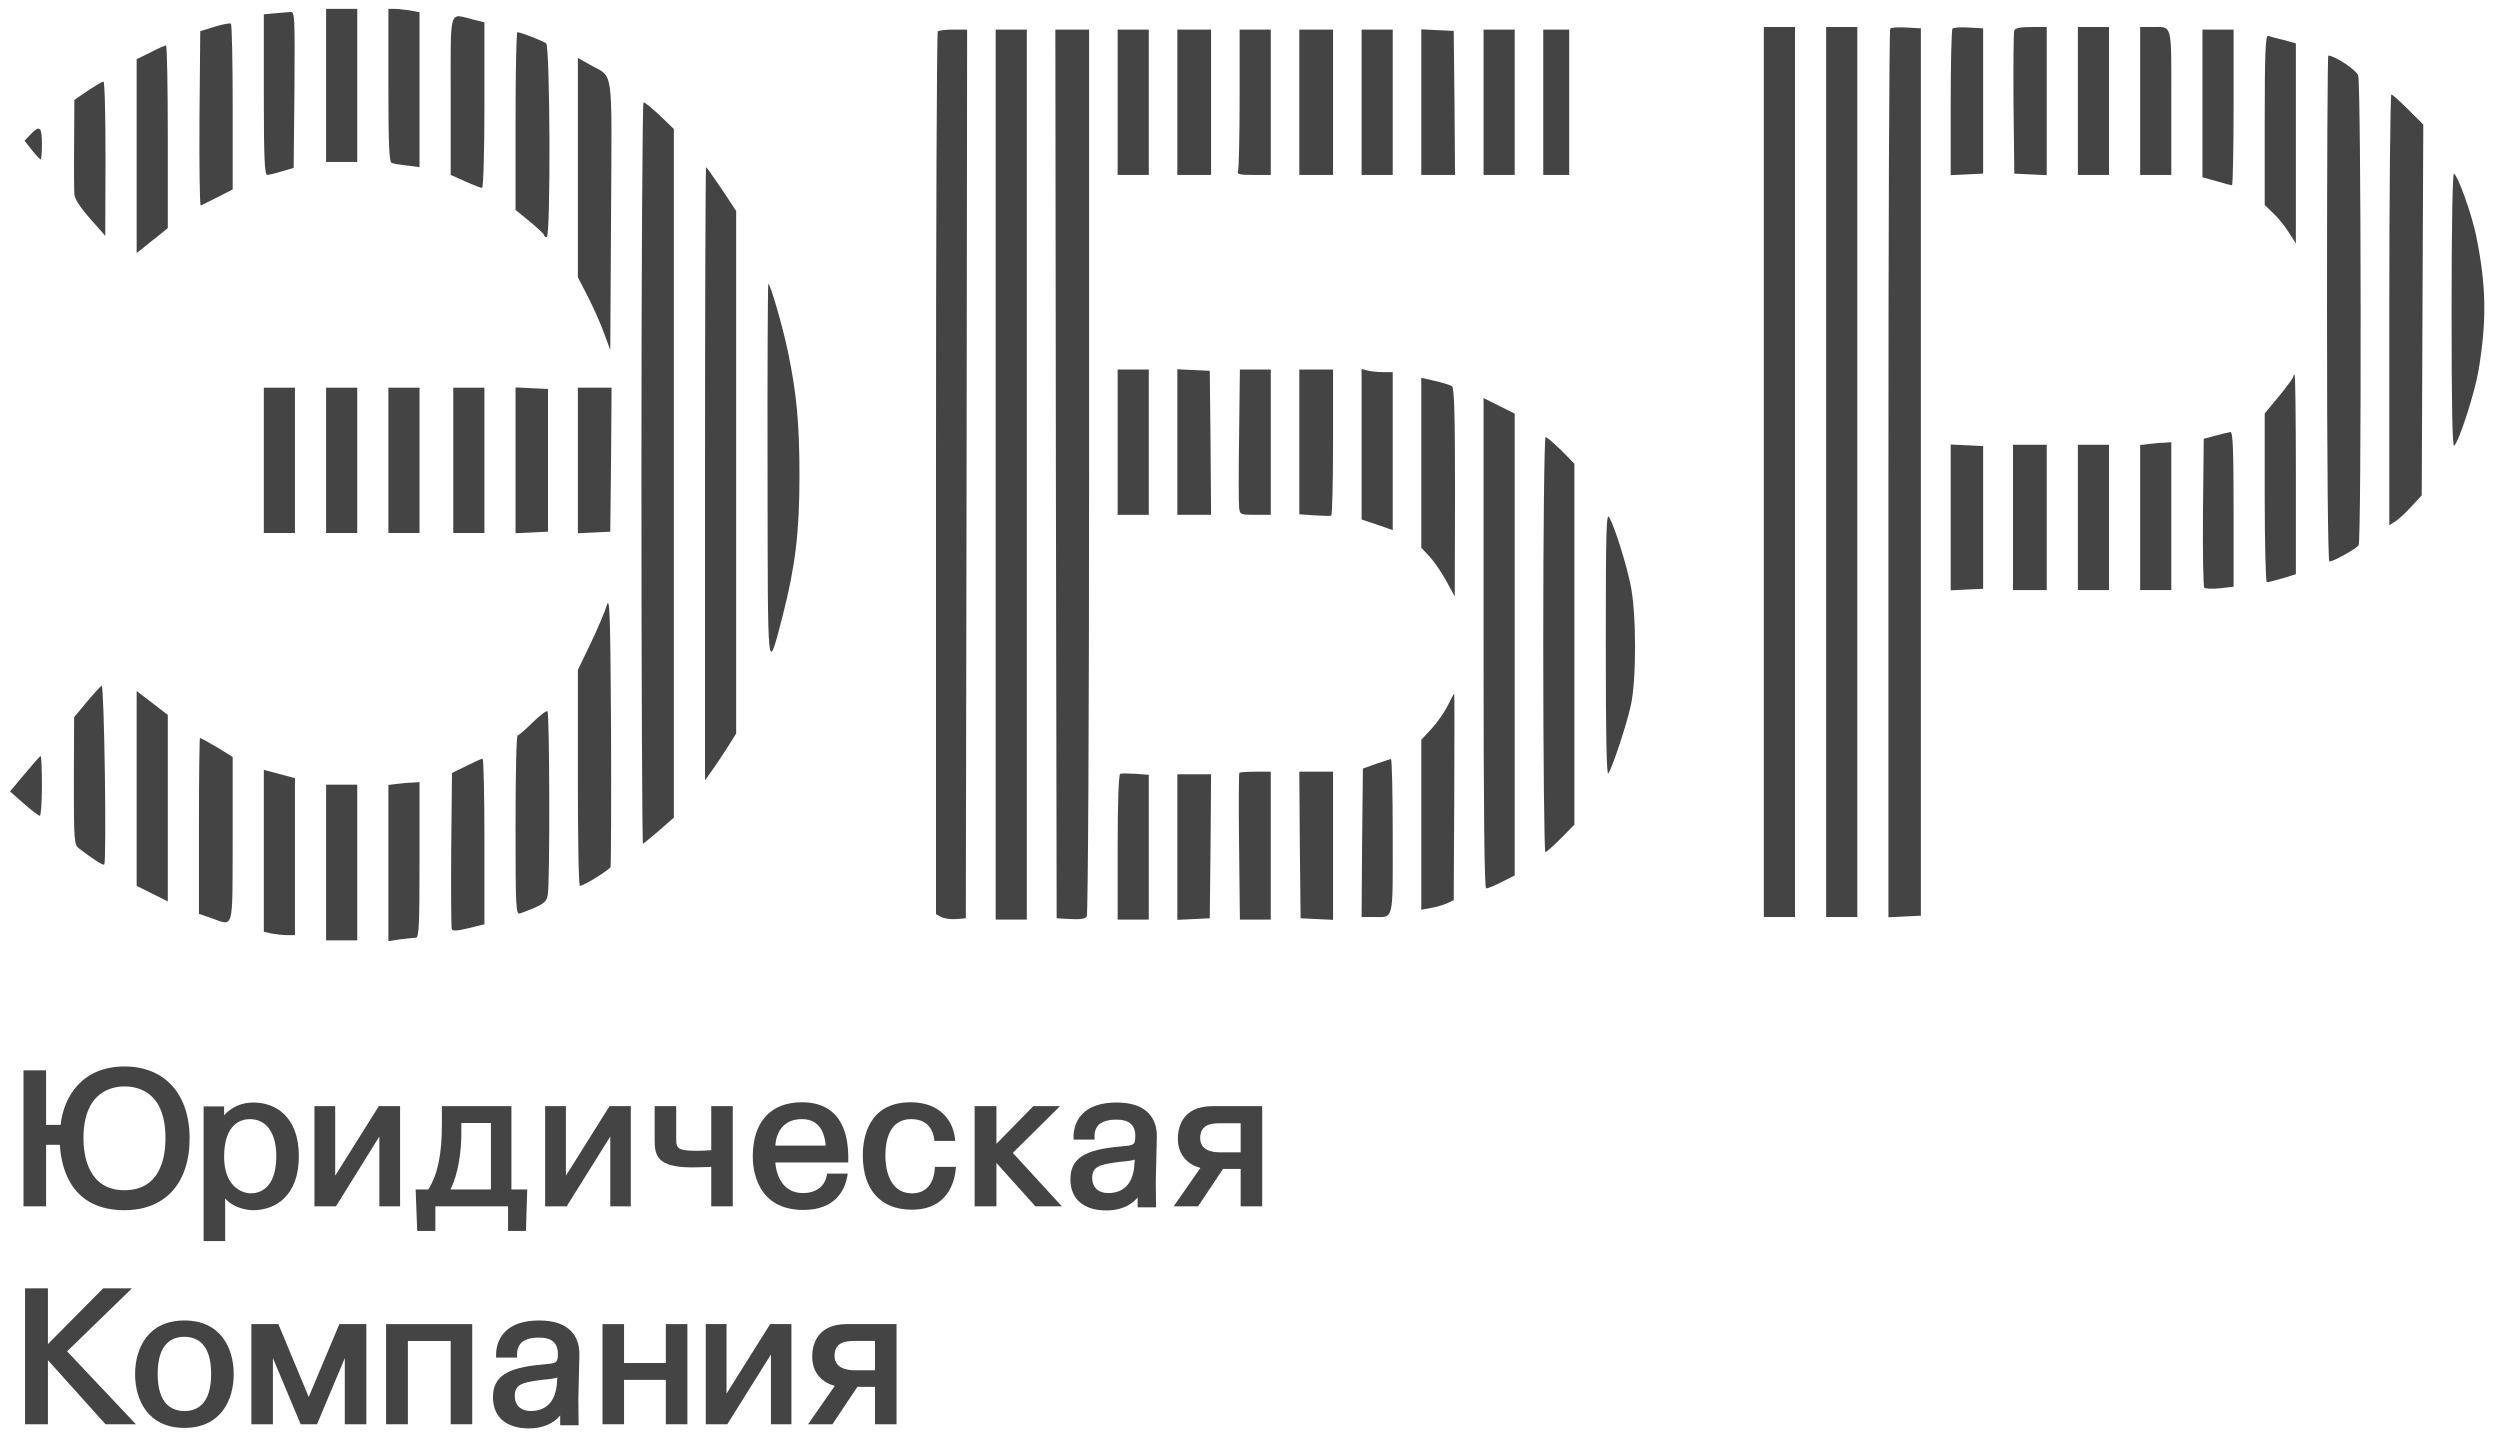 <?xml version="1.0" encoding="UTF-8"?> <svg xmlns="http://www.w3.org/2000/svg" width="127" height="73" viewBox="0 0 127 73" fill="none"> <path d="M16.566 4.338V8.227H17.357H18.148V4.338V0.45H17.357H16.566V4.338Z" fill="#444444"></path> <path d="M19.73 4.338C19.73 7.344 19.77 8.253 19.902 8.279C19.981 8.319 20.337 8.372 20.693 8.411L21.312 8.49V4.549V0.621L20.825 0.529C20.548 0.489 20.192 0.45 20.034 0.45H19.73V4.338Z" fill="#444444"></path> <path d="M13.969 0.674L13.402 0.727V4.813C13.402 7.989 13.442 8.886 13.574 8.886C13.653 8.886 13.996 8.807 14.325 8.701L14.918 8.53L14.958 4.549C14.984 0.832 14.971 0.582 14.76 0.608C14.628 0.621 14.273 0.648 13.969 0.674Z" fill="#444444"></path> <path d="M22.895 4.866V8.886L23.633 9.215C24.042 9.4 24.424 9.545 24.49 9.545C24.556 9.545 24.609 7.66 24.609 5.34V1.135L24.029 0.99C22.789 0.687 22.895 0.305 22.895 4.866Z" fill="#444444"></path> <path d="M10.898 1.359L10.173 1.584L10.133 6.039C10.12 8.49 10.146 10.468 10.199 10.441C10.265 10.415 10.647 10.217 11.069 10.006L11.821 9.624V5.446C11.821 3.139 11.781 1.228 11.729 1.201C11.662 1.162 11.293 1.241 10.898 1.359Z" fill="#444444"></path> <path d="M89.603 23.978V46.584H90.394H91.186V23.978V1.373H90.394H89.603V23.978Z" fill="#444444"></path> <path d="M92.768 23.978V46.584H93.559H94.35V23.978V1.373H93.559H92.768V23.978Z" fill="#444444"></path> <path d="M96.024 1.452C95.971 1.504 95.932 11.68 95.932 24.07V46.597L96.762 46.557L97.58 46.518V23.978V1.439L96.855 1.399C96.446 1.373 96.077 1.399 96.024 1.452Z" fill="#444444"></path> <path d="M99.188 1.452C99.135 1.504 99.096 3.205 99.096 5.222V8.899L99.926 8.859L100.744 8.82V5.129V1.439L100.019 1.399C99.61 1.373 99.241 1.399 99.188 1.452Z" fill="#444444"></path> <path d="M102.326 1.544C102.286 1.636 102.273 3.31 102.286 5.261L102.326 8.82L103.156 8.86L103.974 8.899V5.129V1.373H103.183C102.655 1.373 102.365 1.425 102.326 1.544Z" fill="#444444"></path> <path d="M105.556 5.129V8.886H106.347H107.138V5.129V1.373H106.347H105.556V5.129Z" fill="#444444"></path> <path d="M108.72 5.129V8.886H109.511H110.302V5.208C110.302 1.096 110.381 1.373 109.3 1.373H108.72V5.129Z" fill="#444444"></path> <path d="M47.64 1.597C47.587 1.636 47.548 11.746 47.548 24.057V46.438L47.812 46.584C47.97 46.663 48.312 46.715 48.576 46.689L49.064 46.649L49.103 24.07L49.13 1.504H48.431C48.036 1.504 47.68 1.544 47.64 1.597Z" fill="#444444"></path> <path d="M50.58 24.11V46.715H51.371H52.162V24.11V1.504H51.371H50.58V24.11Z" fill="#444444"></path> <path d="M53.639 24.07L53.678 46.649L54.39 46.689C54.878 46.715 55.142 46.676 55.208 46.557C55.273 46.465 55.326 36.289 55.326 23.939V1.504H54.469H53.612L53.639 24.07Z" fill="#444444"></path> <path d="M56.776 5.195V8.886H57.567H58.358V5.195V1.504H57.567H56.776V5.195Z" fill="#444444"></path> <path d="M59.809 5.195V8.886H60.666H61.523V5.195V1.504H60.666H59.809V5.195Z" fill="#444444"></path> <path d="M62.973 4.984C62.973 6.895 62.933 8.556 62.894 8.675C62.828 8.859 62.946 8.886 63.685 8.886H64.555V5.195V1.504H63.764H62.973V4.984Z" fill="#444444"></path> <path d="M66.005 5.195V8.886H66.862H67.719V5.195V1.504H66.862H66.005V5.195Z" fill="#444444"></path> <path d="M69.169 5.195V8.886H69.96H70.751V5.195V1.504H69.96H69.169V5.195Z" fill="#444444"></path> <path d="M72.201 5.195V8.886H73.058H73.915L73.889 5.221L73.849 1.57L73.032 1.531L72.201 1.491V5.195Z" fill="#444444"></path> <path d="M75.365 5.195V8.886H76.156H76.947V5.195V1.504H76.156H75.365V5.195Z" fill="#444444"></path> <path d="M78.397 5.195V8.886H79.057H79.716V5.195V1.504H79.057H78.397V5.195Z" fill="#444444"></path> <path d="M111.884 5.248V9.004L112.596 9.202C112.991 9.321 113.347 9.413 113.387 9.413C113.426 9.413 113.466 7.634 113.466 5.459V1.504H112.675H111.884V5.248Z" fill="#444444"></path> <path d="M26.19 6.144V10.665L26.916 11.258C27.311 11.588 27.641 11.891 27.641 11.944C27.641 12.01 27.706 12.049 27.773 12.049C27.983 12.049 27.944 2.361 27.746 2.203C27.561 2.071 26.454 1.636 26.283 1.636C26.23 1.636 26.19 3.666 26.19 6.144Z" fill="#444444"></path> <path d="M115.048 6.091V10.415L115.457 10.81C115.694 11.021 116.05 11.456 116.248 11.773L116.63 12.366V7.278V2.203L116.01 2.032C115.654 1.953 115.298 1.847 115.219 1.821C115.087 1.781 115.048 2.704 115.048 6.091Z" fill="#444444"></path> <path d="M7.641 2.664L6.942 3.007V7.937V12.853L7.246 12.616C7.404 12.484 7.76 12.194 8.037 11.983L8.524 11.588V6.935C8.524 4.391 8.485 2.295 8.432 2.309C8.366 2.309 8.01 2.467 7.641 2.664Z" fill="#444444"></path> <path d="M118.212 15.674C118.212 23.675 118.265 28.526 118.331 28.526C118.542 28.526 119.715 27.866 119.82 27.695C119.965 27.458 119.952 4.22 119.794 3.824C119.688 3.547 118.594 2.823 118.278 2.823C118.238 2.823 118.212 8.609 118.212 15.674Z" fill="#444444"></path> <path d="M29.355 8.517V14.079L29.869 15.081C30.145 15.621 30.515 16.452 30.686 16.926L31.002 17.783L31.042 10.929C31.081 3.205 31.187 3.982 29.987 3.297L29.355 2.941V8.517V8.517Z" fill="#444444"></path> <path d="M4.464 4.602L3.778 5.076L3.765 7.344C3.752 8.583 3.765 9.729 3.778 9.874C3.805 10.151 4.108 10.599 4.886 11.456L5.347 11.983L5.36 8.055C5.36 5.907 5.321 4.141 5.255 4.141C5.202 4.141 4.846 4.352 4.464 4.602Z" fill="#444444"></path> <path d="M121.376 15.74V26.68L121.692 26.483C121.851 26.377 122.233 26.034 122.51 25.718L123.024 25.164L123.063 15.753L123.103 6.329L122.338 5.564C121.917 5.142 121.534 4.8 121.481 4.8C121.429 4.8 121.376 9.729 121.376 15.74Z" fill="#444444"></path> <path d="M32.584 24.044C32.584 34.417 32.623 42.88 32.663 42.866C32.703 42.84 33.085 42.537 33.494 42.181L34.232 41.535V24.044V6.553L33.52 5.867C33.124 5.498 32.755 5.195 32.69 5.195C32.637 5.195 32.584 13.684 32.584 24.044Z" fill="#444444"></path> <path d="M1.55 6.83L1.247 7.146L1.616 7.62C1.827 7.884 2.025 8.095 2.064 8.095C2.104 8.095 2.13 7.739 2.13 7.304C2.13 6.434 2.012 6.342 1.55 6.83Z" fill="#444444"></path> <path d="M35.815 24.07V39.637L36.184 39.123C36.381 38.846 36.737 38.306 36.975 37.937L37.397 37.264V23.991V10.718L36.658 9.598C36.249 8.991 35.894 8.49 35.867 8.49C35.841 8.49 35.815 15.503 35.815 24.07Z" fill="#444444"></path> <path d="M124.54 15.753C124.54 20.564 124.58 22.739 124.672 22.647C124.936 22.383 125.713 19.971 125.911 18.811C126.333 16.28 126.307 14.488 125.779 11.931C125.555 10.863 124.87 8.938 124.659 8.82C124.593 8.767 124.54 11.443 124.54 15.753Z" fill="#444444"></path> <path d="M38.992 24.005C39.005 34.615 38.965 34.325 39.77 31.241C40.402 28.763 40.613 27.036 40.613 24.176C40.613 21.513 40.468 19.984 40.033 17.889C39.77 16.623 39.137 14.422 39.031 14.422C39.005 14.422 38.979 18.732 38.992 24.005Z" fill="#444444"></path> <path d="M56.776 22.462V26.153H57.567H58.358V22.462V18.772H57.567H56.776V22.462Z" fill="#444444"></path> <path d="M59.809 22.462V26.153H60.666H61.523L61.496 22.489L61.456 18.837L60.639 18.798L59.809 18.758V22.462Z" fill="#444444"></path> <path d="M62.947 22.093C62.92 23.925 62.92 25.586 62.947 25.784C62.986 26.14 63.012 26.153 63.777 26.153H64.555V22.462V18.772H63.764H62.986L62.947 22.093Z" fill="#444444"></path> <path d="M66.005 22.449V26.127L66.769 26.179C67.178 26.206 67.561 26.219 67.626 26.192C67.679 26.153 67.719 24.479 67.719 22.449V18.772H66.862H66.005V22.449Z" fill="#444444"></path> <path d="M69.169 22.568V26.39L69.96 26.654L70.751 26.931V22.91V18.903H70.263C69.986 18.903 69.63 18.864 69.472 18.824L69.169 18.745V22.568Z" fill="#444444"></path> <path d="M116.498 19.141C116.498 19.193 116.168 19.642 115.773 20.129L115.048 20.999V25.296C115.048 27.655 115.101 29.58 115.153 29.58C115.219 29.58 115.575 29.488 115.944 29.382L116.63 29.171V24.11C116.63 21.316 116.604 19.035 116.564 19.035C116.524 19.035 116.498 19.088 116.498 19.141Z" fill="#444444"></path> <path d="M72.201 23.517V27.827L72.636 28.288C72.86 28.539 73.243 29.092 73.48 29.527L73.902 30.305L73.915 25.006C73.915 21.012 73.876 19.694 73.757 19.615C73.678 19.562 73.282 19.444 72.9 19.352L72.201 19.193V23.517Z" fill="#444444"></path> <path d="M13.402 23.385V27.076H14.193H14.984V23.385V19.694H14.193H13.402V23.385Z" fill="#444444"></path> <path d="M16.566 23.385V27.076H17.357H18.148V23.385V19.694H17.357H16.566V23.385Z" fill="#444444"></path> <path d="M19.73 23.385V27.076H20.521H21.312V23.385V19.694H20.521H19.73V23.385Z" fill="#444444"></path> <path d="M23.026 23.385V27.076H23.817H24.608V23.385V19.694H23.817H23.026V23.385Z" fill="#444444"></path> <path d="M26.19 23.385V27.089L27.021 27.049L27.838 27.01V23.385V19.76L27.021 19.721L26.19 19.681V23.385Z" fill="#444444"></path> <path d="M29.355 23.385V27.089L30.185 27.049L31.002 27.01L31.042 23.345L31.068 19.694H30.211H29.355V23.385Z" fill="#444444"></path> <path d="M75.365 32.678C75.365 41.166 75.405 45.134 75.497 45.134C75.576 45.134 75.932 44.989 76.288 44.804L76.947 44.474V32.743V21.012L76.156 20.617L75.365 20.221V32.678Z" fill="#444444"></path> <path d="M112.543 22.133L111.95 22.291L111.911 26.021C111.897 28.077 111.924 29.804 111.977 29.857C112.042 29.91 112.398 29.923 112.781 29.883L113.466 29.804V25.876C113.466 22.805 113.427 21.935 113.308 21.948C113.216 21.961 112.873 22.04 112.543 22.133Z" fill="#444444"></path> <path d="M78.397 32.743C78.397 38.543 78.45 43.288 78.503 43.288C78.556 43.288 78.912 42.972 79.294 42.59L79.98 41.891V32.73V23.556L79.307 22.871C78.925 22.502 78.569 22.199 78.516 22.199C78.45 22.199 78.397 26.944 78.397 32.743Z" fill="#444444"></path> <path d="M109.155 22.555L108.72 22.607V26.298V29.976H109.511H110.302V26.219V22.462L109.946 22.489C109.735 22.489 109.379 22.528 109.155 22.555Z" fill="#444444"></path> <path d="M99.096 26.285V29.989L99.926 29.949L100.744 29.91V26.285V22.66L99.926 22.62L99.096 22.581V26.285Z" fill="#444444"></path> <path d="M102.26 26.285V29.976H103.117H103.974V26.285V22.594H103.117H102.26V26.285Z" fill="#444444"></path> <path d="M105.556 26.285V29.976H106.347H107.138V26.285V22.594H106.347H105.556V26.285Z" fill="#444444"></path> <path d="M81.574 32.743C81.574 37.475 81.614 39.466 81.706 39.294C81.943 38.899 82.616 36.856 82.84 35.867C83.143 34.549 83.13 31.069 82.827 29.685C82.576 28.499 82.036 26.812 81.759 26.298C81.601 25.995 81.574 26.772 81.574 32.743Z" fill="#444444"></path> <path d="M30.818 30.766C30.726 31.083 30.356 31.953 30 32.691L29.355 34.035V39.519C29.355 42.537 29.394 45.002 29.46 45.002C29.645 45.002 30.95 44.198 31.016 44.04C31.042 43.947 31.055 40.797 31.042 37.027C31.002 31.03 30.976 30.252 30.818 30.766Z" fill="#444444"></path> <path d="M5.163 34.826C5.097 34.879 4.741 35.261 4.398 35.67L3.765 36.434L3.752 39.677C3.752 42.669 3.765 42.919 4.002 43.09C4.714 43.644 5.242 43.974 5.294 43.921C5.426 43.789 5.294 34.734 5.163 34.826Z" fill="#444444"></path> <path d="M6.942 40.046V45.002L7.733 45.397L8.524 45.793V41.061V36.316L7.733 35.709L6.942 35.103V40.046Z" fill="#444444"></path> <path d="M73.546 35.841C73.388 36.17 73.019 36.698 72.728 37.014L72.201 37.581V41.904V46.214L72.702 46.122C72.966 46.083 73.335 45.964 73.519 45.885L73.849 45.727L73.876 40.481C73.889 37.607 73.889 35.248 73.876 35.248C73.849 35.248 73.704 35.511 73.546 35.841Z" fill="#444444"></path> <path d="M27.047 36.711C26.691 37.067 26.349 37.357 26.296 37.357C26.23 37.357 26.19 39.413 26.19 41.917C26.19 46.201 26.204 46.478 26.428 46.399C27.561 45.977 27.759 45.859 27.825 45.476C27.944 44.91 27.918 36.197 27.812 36.131C27.746 36.092 27.416 36.355 27.047 36.711Z" fill="#444444"></path> <path d="M10.106 41.957V46.425L10.726 46.636C11.899 47.045 11.807 47.388 11.82 42.642V38.451L11.029 37.963C10.581 37.7 10.199 37.489 10.159 37.489C10.133 37.489 10.106 39.505 10.106 41.957Z" fill="#444444"></path> <path d="M1.26 39.308L0.509 40.204L1.208 40.823C1.603 41.166 1.959 41.443 2.025 41.443C2.078 41.443 2.13 40.758 2.13 39.927C2.13 39.097 2.104 38.411 2.064 38.411C2.025 38.411 1.669 38.82 1.26 39.308Z" fill="#444444"></path> <path d="M23.686 38.912L22.961 39.268L22.921 43.156C22.908 45.292 22.921 47.111 22.948 47.19C22.987 47.309 23.211 47.295 23.805 47.15L24.609 46.953V42.748C24.609 40.428 24.569 38.543 24.516 38.543C24.451 38.543 24.081 38.714 23.686 38.912Z" fill="#444444"></path> <path d="M69.894 38.807L69.235 39.044L69.195 42.814L69.169 46.584H69.749C70.83 46.584 70.751 46.9 70.751 42.484C70.751 40.322 70.711 38.556 70.659 38.556C70.593 38.569 70.263 38.688 69.894 38.807Z" fill="#444444"></path> <path d="M13.402 43.222V47.335L13.811 47.427C14.035 47.467 14.391 47.506 14.602 47.506H14.984V43.512V39.532L14.193 39.321L13.402 39.11V43.222Z" fill="#444444"></path> <path d="M56.908 39.308C56.829 39.334 56.776 40.718 56.776 43.038V46.715H57.567H58.358V43.038V39.36L57.699 39.308C57.33 39.294 56.974 39.281 56.908 39.308Z" fill="#444444"></path> <path d="M62.959 39.255C62.933 39.281 62.92 40.982 62.946 43.011L62.986 46.715H63.763H64.554V42.959V39.202H63.79C63.368 39.202 62.986 39.228 62.959 39.255Z" fill="#444444"></path> <path d="M66.031 42.919L66.071 46.649L66.901 46.689L67.719 46.728V42.959V39.202H66.862H66.005L66.031 42.919Z" fill="#444444"></path> <path d="M59.809 43.025V46.728L60.639 46.689L61.456 46.649L61.496 42.985L61.523 39.334H60.666H59.809V43.025Z" fill="#444444"></path> <path d="M20.166 39.822L19.73 39.874V43.842V47.809L20.337 47.717C20.68 47.678 21.036 47.638 21.128 47.638C21.286 47.638 21.312 46.926 21.312 43.684V39.729L20.956 39.756C20.746 39.756 20.39 39.795 20.166 39.822Z" fill="#444444"></path> <path d="M16.566 43.816V47.77H17.357H18.148V43.816V39.861H17.357H16.566V43.816Z" fill="#444444"></path> <path d="M2.341 58.156H3.04C3.119 59.448 3.673 61.478 6.323 61.478C8.393 61.478 9.632 60.107 9.632 57.827C9.632 55.573 8.366 54.176 6.323 54.176C4.147 54.176 3.225 55.744 3.08 57.142H2.341V54.373H1.194V61.28H2.341V58.156V58.156ZM6.323 60.463C4.438 60.463 4.24 58.618 4.24 57.827C4.24 55.441 5.703 55.191 6.323 55.191C7.101 55.191 8.406 55.533 8.406 57.827C8.406 58.802 8.142 60.463 6.323 60.463Z" fill="#444444"></path> <path d="M15.182 58.736C15.182 56.72 13.996 56.008 12.875 56.008C12.282 56.008 11.768 56.232 11.385 56.654V56.206H10.344V63.047H11.438V60.885C11.952 61.452 12.717 61.478 12.888 61.478C13.996 61.465 15.182 60.753 15.182 58.736ZM12.69 56.852C13.534 56.852 14.035 57.55 14.035 58.736C14.035 60.437 13.126 60.621 12.743 60.621C12.242 60.621 11.385 60.226 11.385 58.763C11.385 57.036 12.308 56.852 12.69 56.852Z" fill="#444444"></path> <path d="M20.324 61.28V56.193H19.243L17.028 59.725V56.193H15.974V61.28H17.068L19.27 57.735V61.28H20.324Z" fill="#444444"></path> <path d="M22.117 62.533V61.28H25.809V62.533H26.718L26.784 60.424H25.98V56.193H22.447V57.128C22.447 58.657 22.236 59.646 21.761 60.424H21.115L21.194 62.533H22.117ZM23.436 57.59V57.049H24.939V60.424H22.882C23.291 59.62 23.436 58.46 23.436 57.59Z" fill="#444444"></path> <path d="M31.002 57.735V61.28H32.044V56.193H30.963L28.748 59.725V56.193H27.693V61.28H28.788L31.002 57.735Z" fill="#444444"></path> <path d="M36.131 61.28H37.225V56.193H36.131V58.433C36.039 58.433 35.946 58.433 35.854 58.447C35.669 58.46 35.485 58.46 35.313 58.46C34.351 58.46 34.351 58.275 34.351 57.801V56.193H33.257V57.932C33.257 58.71 33.402 59.303 35.142 59.303C35.524 59.303 35.801 59.29 36.131 59.277V61.28V61.28Z" fill="#444444"></path> <path d="M43.039 59.778L43.065 59.62H42.011L41.998 59.725C41.919 60.16 41.562 60.608 40.785 60.608C39.822 60.608 39.44 59.791 39.387 59.053H43.092V58.921C43.092 58.881 43.092 58.842 43.092 58.789C43.092 58.75 43.092 58.71 43.092 58.67C43.065 58.011 42.973 55.995 40.732 55.995C39.15 55.995 38.24 56.996 38.24 58.75C38.24 59.382 38.425 61.465 40.811 61.465C42.472 61.465 42.92 60.41 43.039 59.778ZM39.387 58.209C39.4 57.972 39.466 57.524 39.783 57.207C40.02 56.97 40.336 56.852 40.745 56.852C41.681 56.852 41.905 57.642 41.945 58.196H39.387V58.209Z" fill="#444444"></path> <path d="M47.482 59.422C47.469 59.62 47.363 60.621 46.335 60.621C45.069 60.621 44.977 59.158 44.977 58.697C44.977 58.011 45.148 56.852 46.282 56.852C46.955 56.852 47.35 57.194 47.456 57.853L47.469 57.959H48.523L48.51 57.814C48.405 56.931 47.759 55.995 46.256 55.995C44.067 55.995 43.83 57.88 43.83 58.684C43.83 60.45 44.74 61.452 46.322 61.452C48.154 61.452 48.484 60.028 48.55 59.422L48.563 59.277H47.495L47.482 59.422Z" fill="#444444"></path> <path d="M53.849 56.193H52.491L50.619 58.104V56.193H49.512V61.28H50.619V59.079L52.597 61.28H53.941L51.45 58.565L53.849 56.193Z" fill="#444444"></path> <path d="M61.588 56.193C60.006 56.193 59.835 57.352 59.835 57.84C59.835 58.736 60.415 59.185 60.982 59.33L59.624 61.28H60.863L62.129 59.382H63.025V61.28H64.12V56.193H61.588ZM63.025 57.049V58.539H61.984C61.101 58.539 60.969 58.091 60.969 57.827C60.969 57.155 61.47 57.062 61.958 57.062H63.025V57.049Z" fill="#444444"></path> <path d="M6.705 65.446H5.242L2.434 68.279V65.446H1.273V72.352H2.434V69.097L5.36 72.352H6.903L3.409 68.648L6.705 65.446Z" fill="#444444"></path> <path d="M9.368 67.08C7.522 67.08 6.863 68.49 6.863 69.808C6.863 71.126 7.522 72.537 9.368 72.537C11.214 72.537 11.873 71.126 11.873 69.808C11.873 68.49 11.214 67.08 9.368 67.08ZM9.368 71.68C8.749 71.68 8.01 71.351 8.01 69.795C8.01 68.227 8.749 67.91 9.368 67.91C9.988 67.91 10.726 68.24 10.726 69.795C10.726 71.364 9.988 71.68 9.368 71.68Z" fill="#444444"></path> <path d="M15.683 70.968L14.141 67.264H12.77V72.352H13.864V68.991L15.274 72.352H16.105L17.516 68.991V72.352H18.61V67.264H17.239L15.683 70.968Z" fill="#444444"></path> <path d="M19.612 72.352H20.72V68.121H22.895V72.352H23.989V67.264H19.612V72.352Z" fill="#444444"></path> <path d="M27.377 67.08C26.612 67.08 26.019 67.278 25.649 67.66C25.254 68.069 25.201 68.569 25.201 68.833V68.965H26.269V68.833C26.256 68.569 26.335 68.372 26.467 68.227C26.744 67.95 27.231 67.95 27.39 67.95C28.036 67.95 28.339 68.227 28.339 68.78C28.339 69.255 28.247 69.255 27.64 69.308L27.521 69.321C25.729 69.479 25.043 69.94 25.043 70.981C25.043 71.983 25.715 72.563 26.875 72.563C27.548 72.563 28.115 72.326 28.457 71.904V72.405H29.169C29.196 72.405 29.235 72.405 29.262 72.405H29.394L29.38 71.074L29.433 68.846C29.446 68.332 29.301 67.924 29.011 67.62C28.655 67.251 28.115 67.08 27.377 67.08ZM26.955 71.68C26.467 71.68 26.15 71.39 26.15 70.916C26.15 70.323 26.546 70.243 27.311 70.125L27.416 70.112C27.561 70.085 27.68 70.085 27.785 70.072C27.996 70.046 28.154 70.032 28.312 69.98L28.299 70.151C28.247 71.416 27.535 71.68 26.955 71.68Z" fill="#444444"></path> <path d="M56.711 56.008C55.946 56.008 55.352 56.206 54.983 56.588C54.588 56.996 54.535 57.497 54.535 57.761V57.893H55.603V57.761C55.59 57.497 55.669 57.3 55.801 57.155C56.078 56.878 56.565 56.878 56.724 56.878C57.37 56.878 57.673 57.155 57.673 57.708C57.673 58.183 57.581 58.183 56.974 58.236L56.855 58.249C55.062 58.407 54.377 58.868 54.377 59.91C54.377 60.911 55.049 61.491 56.209 61.491C56.882 61.491 57.449 61.254 57.791 60.832V61.333H58.503C58.53 61.333 58.569 61.333 58.596 61.333H58.727L58.714 60.002L58.767 57.774C58.78 57.26 58.635 56.852 58.345 56.548C57.989 56.179 57.449 56.008 56.711 56.008ZM56.289 60.608C55.801 60.608 55.484 60.318 55.484 59.844C55.484 59.251 55.88 59.171 56.645 59.053L56.75 59.04C56.895 59.013 57.014 59.013 57.119 59C57.33 58.974 57.488 58.961 57.647 58.908L57.633 59.079C57.581 60.344 56.869 60.608 56.289 60.608Z" fill="#444444"></path> <path d="M33.824 69.242H31.702V67.264H30.607V72.352H31.702V70.098H33.824V72.352H34.919V67.264H33.824V69.242Z" fill="#444444"></path> <path d="M36.908 70.797V67.264H35.853V72.352H36.948L39.163 68.807V72.352H40.204V67.264H39.123L36.908 70.797Z" fill="#444444"></path> <path d="M41.26 68.912C41.26 69.808 41.84 70.257 42.407 70.402L41.049 72.352H42.288L43.554 70.454H44.45V72.352H45.544V67.264H43.013C41.431 67.264 41.26 68.424 41.26 68.912ZM42.394 68.886C42.394 68.214 42.895 68.121 43.382 68.121H44.45V69.611H43.409C42.525 69.598 42.394 69.149 42.394 68.886Z" fill="#444444"></path> </svg> 